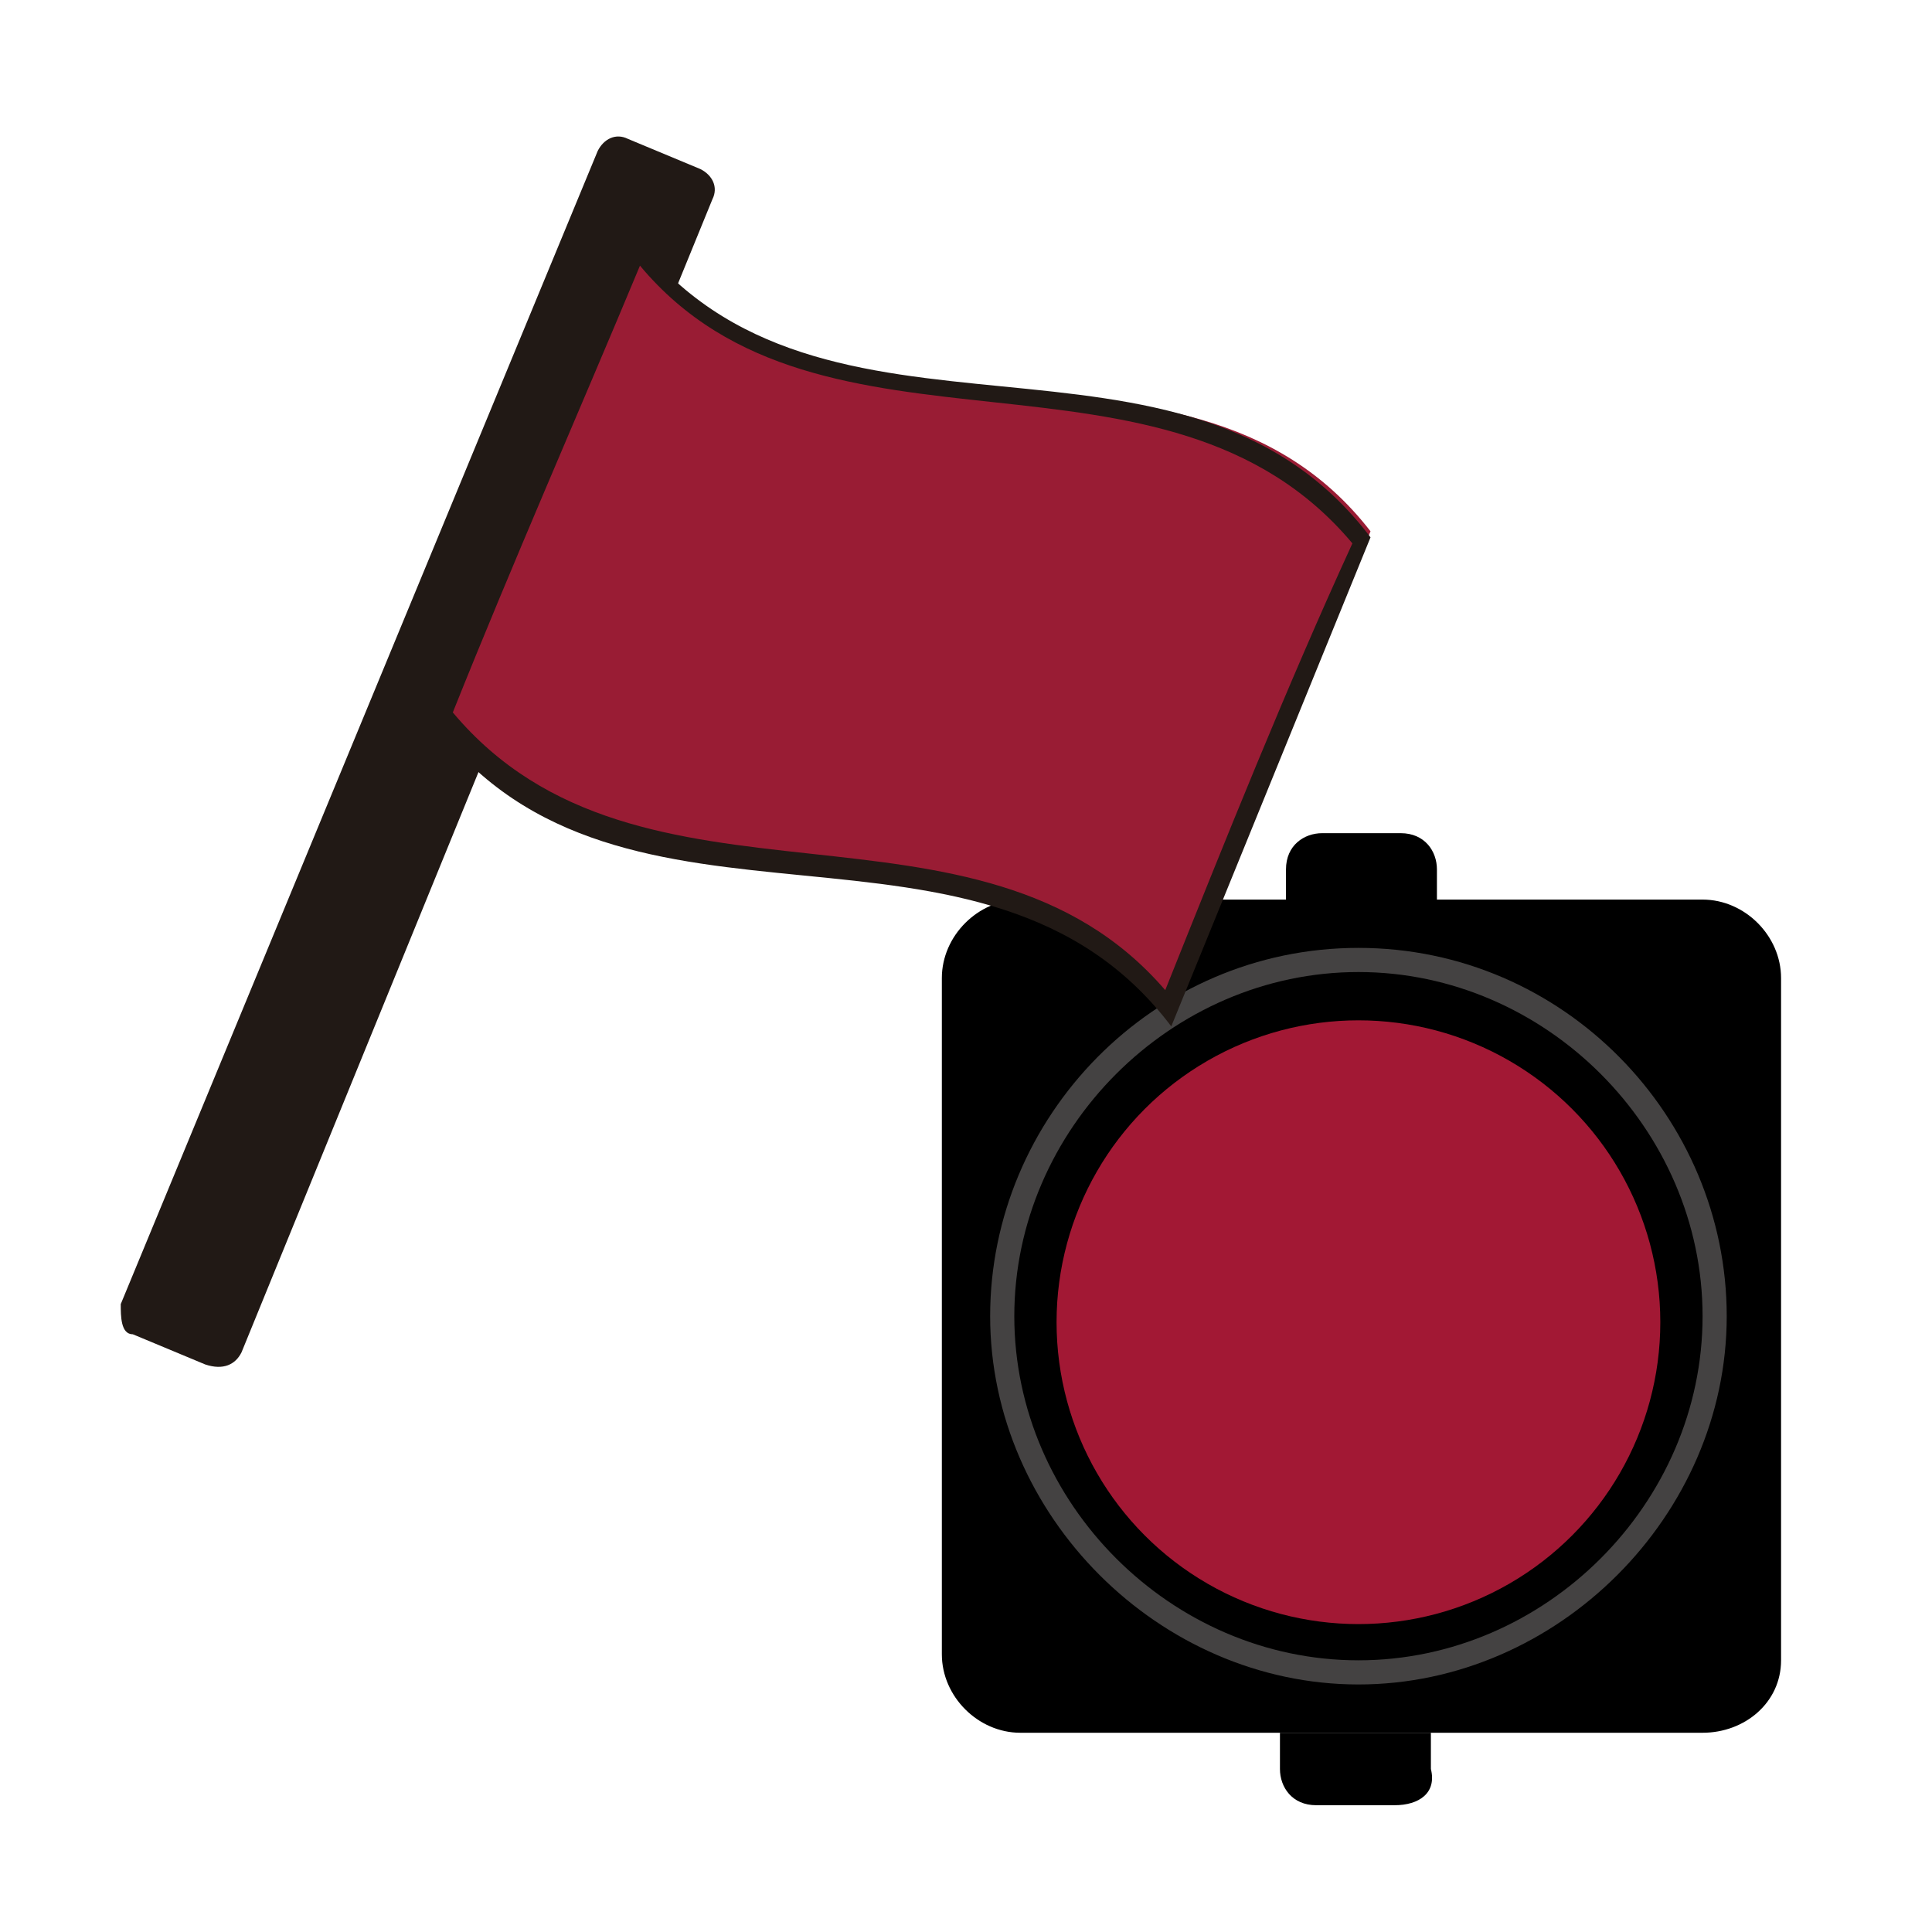 <?xml version="1.0" encoding="utf-8"?>
<!-- Generator: Adobe Illustrator 19.1.0, SVG Export Plug-In . SVG Version: 6.00 Build 0)  -->
<svg version="1.1" id="motico" xmlns="http://www.w3.org/2000/svg" xmlns:xlink="http://www.w3.org/1999/xlink" x="0px" y="0px"
	 viewBox="0 0 32 32" style="enable-background:new 0 0 32 32;" xml:space="preserve">
<style type="text/css">
	.st0{fill:#444242;}
	.st1{fill:#A21834;}
	.st2{fill:#211915;}
	.st3{fill:#991C34;}
</style>
<g id="light_red">
	<path d="M28.2,28.7H16.9c-0.7,0-1.3-0.6-1.3-1.3V16.2c0-0.7,0.6-1.3,1.3-1.3h11.3c0.7,0,1.3,0.6,1.3,1.3v11.3
		C29.5,28.2,28.9,28.7,28.2,28.7z"/>
	<path d="M23.8,15h-2.5v-0.6c0-0.4,0.3-0.6,0.6-0.6h1.3c0.4,0,0.6,0.3,0.6,0.6V15z"/>
	<path d="M23.1,29.9h-1.3c-0.4,0-0.6-0.3-0.6-0.6v-0.6h2.5v0.6C23.8,29.7,23.5,29.9,23.1,29.9z"/>
	<path class="st0" d="M22.5,15.7c-3.4,0-6.1,2.8-6.1,6.1s2.8,6.1,6.1,6.1s6.1-2.8,6.1-6.1S25.9,15.7,22.5,15.7z M22.5,27.5
		c-3.1,0-5.7-2.6-5.7-5.7s2.6-5.7,5.7-5.7s5.7,2.6,5.7,5.7S25.6,27.5,22.5,27.5z"/>
	<circle class="st1" cx="22.5" cy="21.9" r="5"/>
</g>
<path class="st2" d="M3.4,22.6l-1.2-0.5C2,22.1,2,21.8,2,21.6L9.9,2.5c0.1-0.2,0.3-0.3,0.5-0.2l1.2,0.5c0.2,0.1,0.3,0.3,0.2,0.5
	L4,22.4C3.9,22.6,3.7,22.7,3.4,22.6z"/>
<path class="st3" d="M10.5,4.1c-1.1,2.7-2,5.1-3.2,7.7c3.1,4.1,9,1,12.1,5.1c1.1-2.7,2.2-5.4,3.3-8.1C19.6,4.8,13.5,8.2,10.5,4.1z"
	/>
<path class="st2" d="M10.5,3.9c-1.1,2.7-2.2,5.4-3.3,8.1c3.1,4.1,9.1,0.9,12.2,5c1.1-2.7,2.2-5.4,3.3-8.1C19.6,4.8,13.6,8,10.5,3.9z
	 M19.3,16.4c-3.1-3.6-8.7-0.9-11.8-4.6c1-2.5,2.1-5,3.1-7.4c3,3.6,8.7,0.9,11.8,4.6C21.3,11.4,20.3,13.9,19.3,16.4z"/>
</svg>
